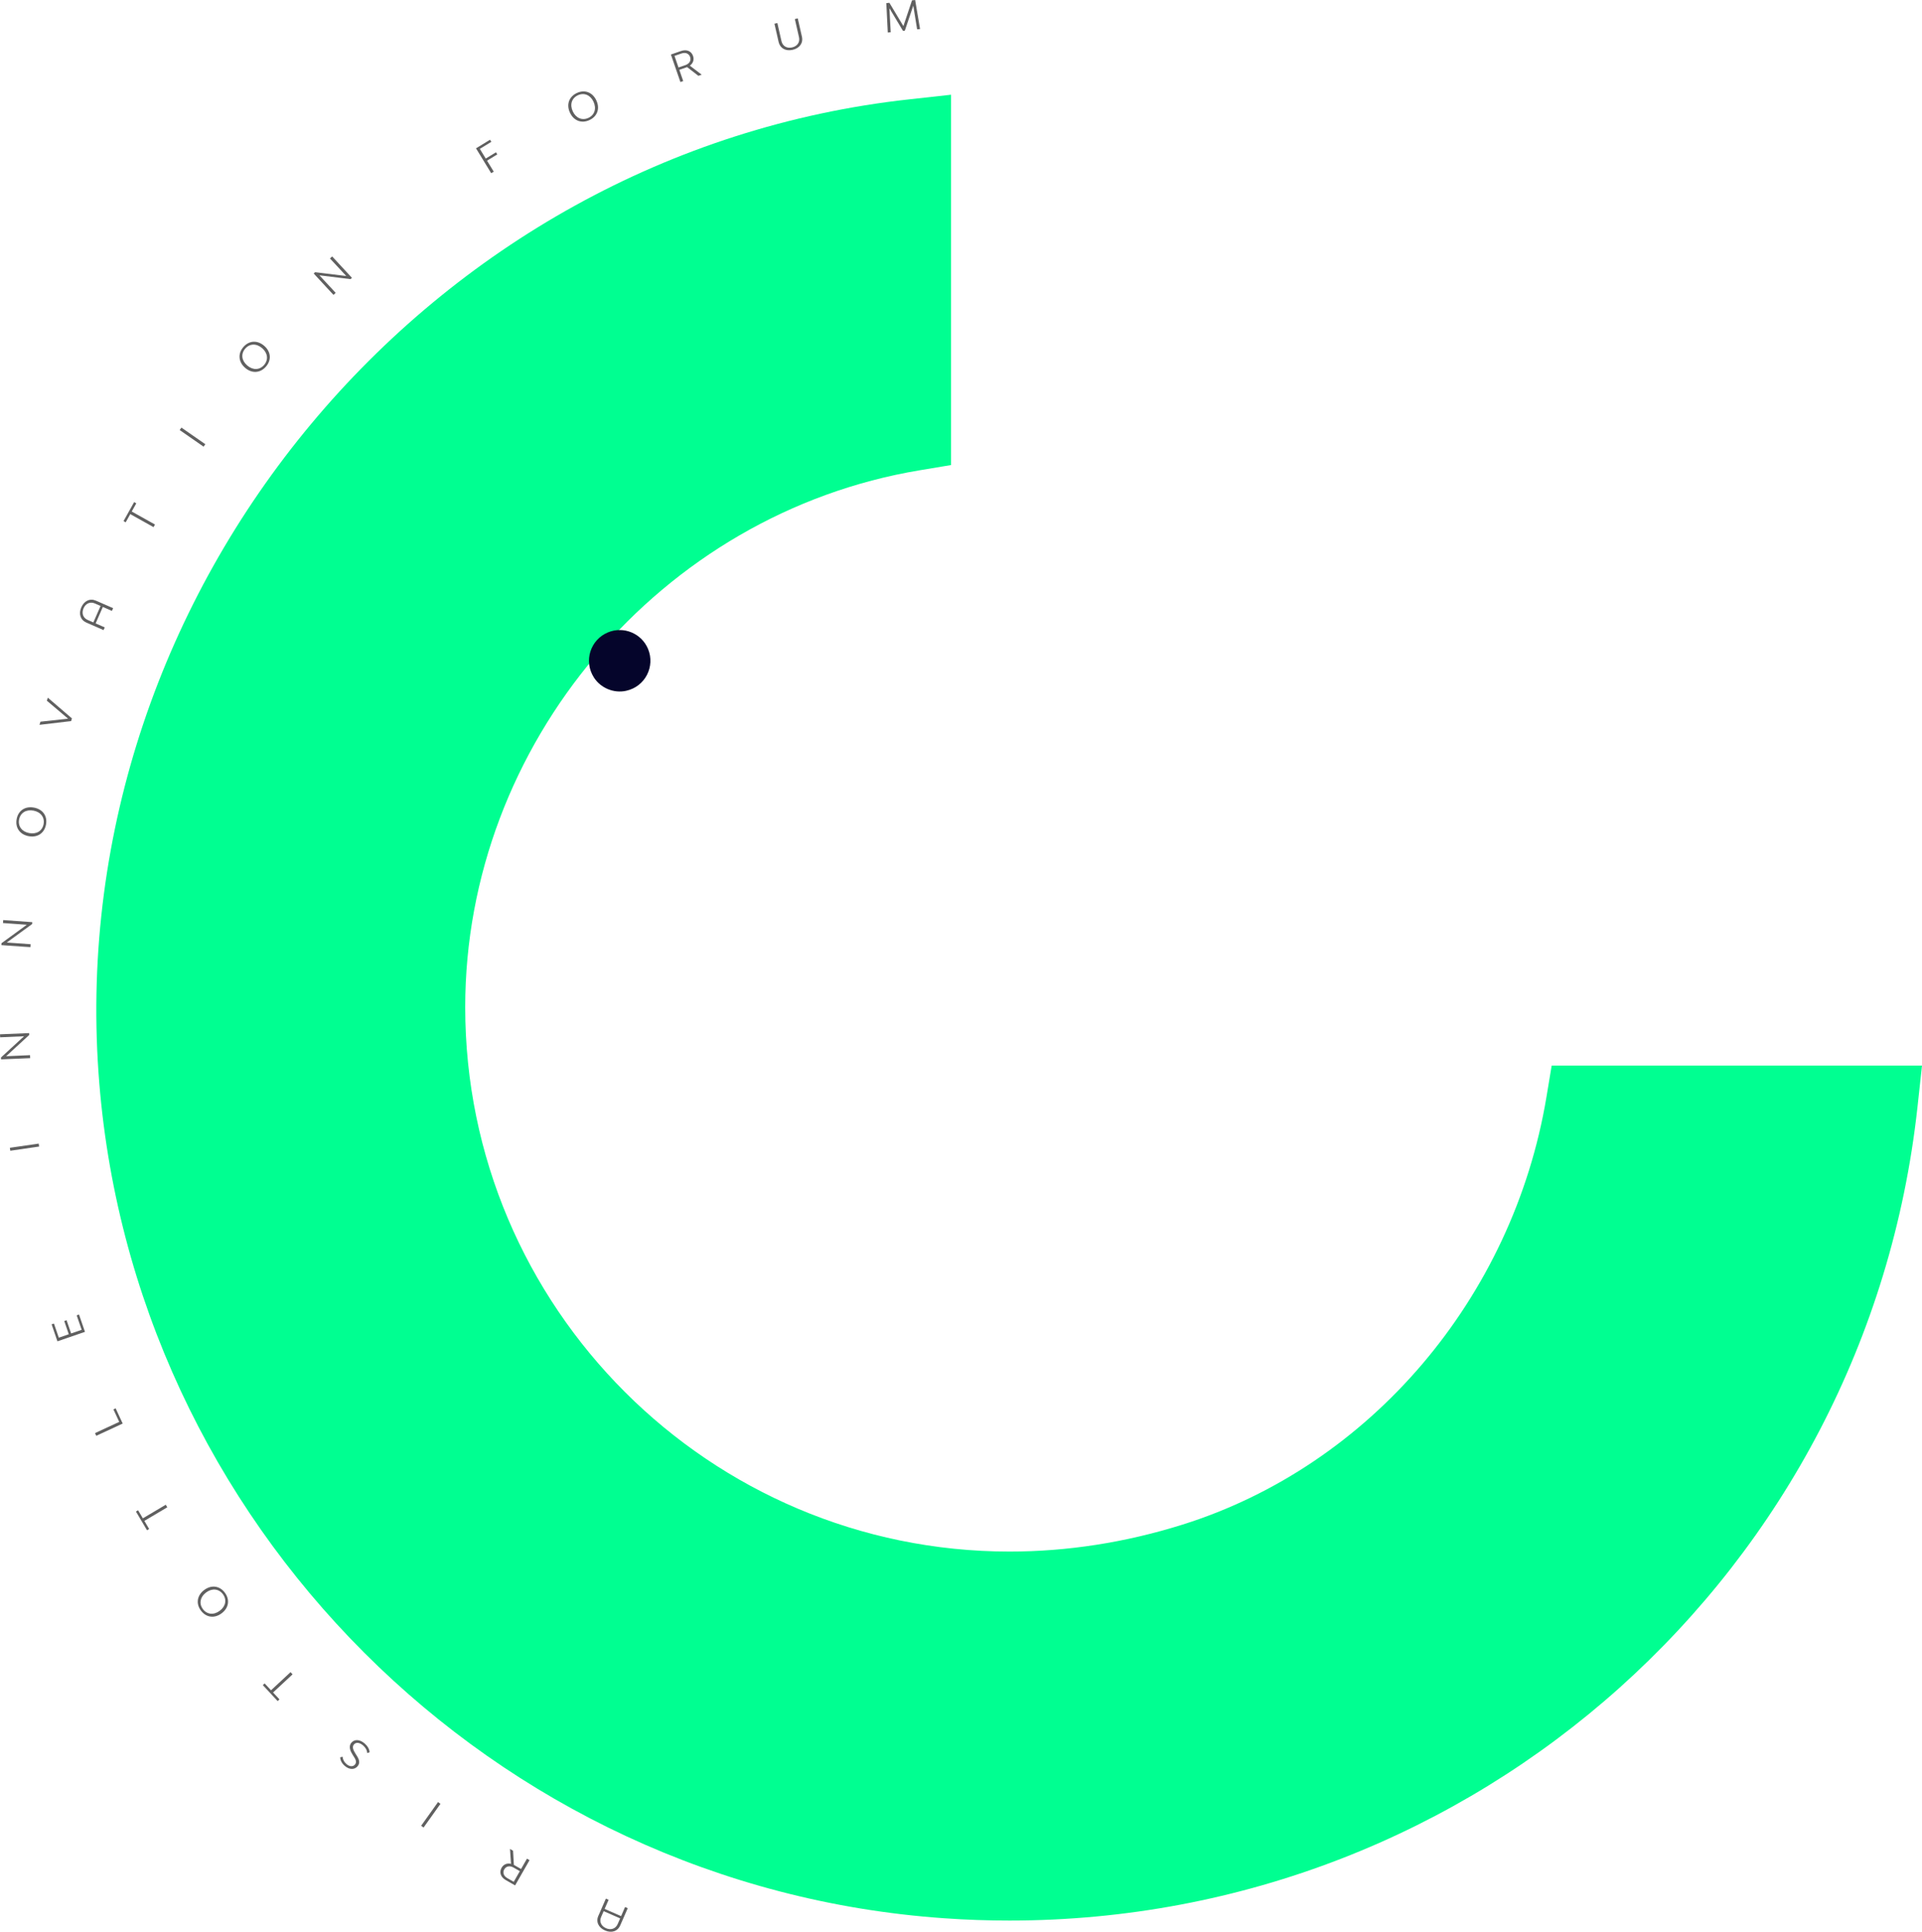 <svg xmlns="http://www.w3.org/2000/svg" id="Layer_2" data-name="Layer 2" viewBox="0 0 771.34 775.26"><defs><style>      .cls-1 {        fill: #00ff91;      }      .cls-2 {        fill: #606060;      }      .cls-3 {        fill: #05052b;      }    </style></defs><g id="Layer_1-2" data-name="Layer 1"><path class="cls-1" d="M622.72,427.65l-2.09,12.57c-13.42,80.65-70.78,148.04-146.13,171.66-22.86,7.17-46.19,10.79-69.33,10.79-120.46,0-218.47-98-218.47-218.47,0-105.52,78.42-198.16,182.41-215.47l12.57-2.1V38.02l-16.68,1.84C171.96,60.99,25.94,236.22,39.53,430.46c12.63,180.84,158.54,326.77,339.36,339.38,8.82.63,17.58.92,26.26.92,187.36,0,344-140.32,364.37-326.42l1.82-16.69h-148.63Z"></path><path class="cls-3" d="M243.98,253.79c-6.96,2.88-9.88,11.42-5.64,18.09,2.7,4.25,8.01,6.45,12.93,5.36,7.73-1.71,11.7-9.81,8.82-16.78-2.61-6.29-9.82-9.28-16.11-6.67"></path><g><path class="cls-2" d="M240.14,768.85l3.01-6.89,1.1.48-1.6,3.65,6.61,2.89,1.59-3.65,1.08.47-3.01,6.89c-1.04,2.39-3.49,3.2-6.13,2.04-2.63-1.15-3.71-3.5-2.67-5.89ZM242.26,767l-1,2.29c-.81,1.85-.04,3.67,1.95,4.54s3.86.2,4.67-1.65l1-2.29-6.61-2.89Z"></path><path class="cls-2" d="M205.9,742.74l.33,5.68.23.13,2.65,1.51,2.37-4.14,1.04.6-5.8,10.14-3.74-2.14c-2.06-1.18-2.72-3.14-1.68-4.95.79-1.38,2.21-1.96,3.78-1.58l-.41-5.97,1.23.71ZM208.62,750.94l-2.56-1.47c-1.47-.84-2.95-.54-3.68.73-.74,1.29-.25,2.7,1.23,3.54l2.56,1.47,2.45-4.28Z"></path><path class="cls-2" d="M169.99,733.42l-.98-.7,6.78-9.51.98.7-6.78,9.52Z"></path><path class="cls-2" d="M148.31,703.23l-.93.32c-.11-1.25-.72-2.25-1.64-3.05-1.4-1.23-2.84-1.39-3.67-.44-.87,1-.32,2.28.67,3.84l.44.7c.94,1.43,1.49,2.9.29,4.28-1.27,1.45-3.31,1.37-5.12-.21-1.19-1.04-1.74-2.17-1.85-3.4l.98-.26c.11,1.12.59,2.09,1.54,2.92,1.24,1.08,2.6,1.18,3.4.26.85-.98.33-2.06-.39-3.17l-.45-.71c-.94-1.49-1.89-3.41-.52-4.97,1.27-1.45,3.38-1.3,5.29.36,1.13.99,1.92,2.25,1.97,3.53Z"></path><path class="cls-2" d="M106.21,675.6l2.56,2.75,7.83-7.28.82.88-7.83,7.28,2.57,2.77-.73.68-5.95-6.4.73-.68Z"></path><path class="cls-2" d="M88.94,647.46c-2.88,2.16-6.21,1.71-8.31-1.1-2.09-2.8-1.56-6.1,1.32-8.26,2.88-2.16,6.21-1.72,8.29,1.08,2.1,2.81,1.58,6.13-1.3,8.28ZM82.7,639.1c-2.4,1.8-2.9,4.48-1.27,6.66,1.65,2.21,4.36,2.48,6.76.68,2.4-1.79,2.91-4.46,1.26-6.67-1.63-2.19-4.35-2.47-6.75-.67Z"></path><path class="cls-2" d="M55.41,606.1l1.92,3.23,9.2-5.45.61,1.03-9.2,5.45,1.92,3.25-.86.51-4.45-7.51.86-.51Z"></path><path class="cls-2" d="M45.51,565.61l.9-.42,2.83,6.11-10.61,4.92-.5-1.09,9.71-4.5-2.33-5.02Z"></path><path class="cls-2" d="M30.77,527.88l.94-.32,2.39,6.94-11.05,3.8-2.34-6.81.94-.32,1.95,5.67,4-1.38-1.82-5.3.94-.32,1.82,5.3,4.23-1.45-2-5.81Z"></path><path class="cls-2" d="M4.13,461.82l-.17-1.19,11.57-1.68.17,1.19-11.57,1.68Z"></path><path class="cls-2" d="M.43,425.15l-.03-.77,9.25-8.51-9.59.42-.05-1.2,11.67-.49.03.77-9.25,8.51,9.59-.42.05,1.2-11.67.49Z"></path><path class="cls-2" d="M.55,379.29l.06-.77,10.16-7.4-9.57-.68.09-1.2,11.65.84-.06.77-10.16,7.4,9.57.68-.09,1.2-11.65-.84Z"></path><path class="cls-2" d="M11.49,335.58c-3.54-.67-5.46-3.42-4.81-6.87.65-3.43,3.44-5.28,6.97-4.61,3.54.67,5.46,3.41,4.81,6.84-.65,3.44-3.44,5.31-6.98,4.64ZM13.43,325.32c-2.95-.56-5.26.89-5.77,3.57-.51,2.71,1.12,4.89,4.06,5.44,2.95.56,5.26-.87,5.77-3.59.51-2.68-1.12-4.87-4.07-5.43Z"></path><path class="cls-2" d="M15.85,290.87l.38-1.24,11.09-1.21-8.51-7.21.38-1.22,9.68,8.32-.33,1.09-12.68,1.49Z"></path><path class="cls-2" d="M38.51,241.06l6.89,3.01-.48,1.1-3.65-1.59-2.89,6.61,3.65,1.59-.47,1.09-6.89-3.01c-2.39-1.04-3.2-3.48-2.04-6.13,1.15-2.63,3.5-3.71,5.89-2.67ZM40.36,243.18l-2.29-1c-1.85-.81-3.67-.04-4.54,1.94-.87,1.98-.2,3.86,1.65,4.67l2.29,1,2.89-6.61Z"></path><path class="cls-2" d="M54.7,202l-1.83,3.28,9.33,5.22-.59,1.05-9.33-5.22-1.84,3.29-.87-.49,4.26-7.62.87.49Z"></path><path class="cls-2" d="M72.12,172.59l.68-.99,9.6,6.67-.69.99-9.6-6.67Z"></path><path class="cls-2" d="M98.39,147.63c-2.73-2.35-3.01-5.7-.73-8.35,2.27-2.65,5.62-2.85,8.35-.51,2.73,2.35,3.03,5.68.75,8.33-2.29,2.66-5.64,2.88-8.37.53ZM105.19,139.71c-2.27-1.96-5-1.86-6.78.21-1.8,2.1-1.48,4.79.8,6.75s4.99,1.88,6.79-.22c1.78-2.07,1.47-4.78-.81-6.74Z"></path><path class="cls-2" d="M125.9,109.77l.57-.53,12.49,1.53-6.54-7.04.88-.82,7.94,8.58-.57.53-12.49-1.53,6.54,7.04-.88.82-7.94-8.58Z"></path><path class="cls-2" d="M192.57,59.75l2.37,3.88,4.11-2.51.52.85-4.11,2.51,2.69,4.4-1.02.63-6.1-9.98,5.63-3.45.52.85-4.61,2.82Z"></path><path class="cls-2" d="M228.75,45.26c-1.54-3.25-.44-6.43,2.73-7.93,3.15-1.49,6.29-.32,7.83,2.93,1.54,3.25.45,6.42-2.7,7.91-3.17,1.5-6.32.34-7.86-2.92ZM238.18,40.8c-1.28-2.71-3.81-3.73-6.28-2.56-2.5,1.18-3.29,3.78-2.01,6.49,1.28,2.71,3.8,3.74,6.29,2.56,2.47-1.17,3.28-3.77,2-6.48Z"></path><path class="cls-2" d="M280.26,30.42l-4.5-3.49-.25.09-2.88,1,1.56,4.51-1.13.39-3.82-11.04,4.07-1.41c2.24-.77,4.15.02,4.83,1.99.52,1.51.02,2.95-1.29,3.89l4.76,3.62-1.34.46ZM272.3,27.08l2.79-.96c1.6-.55,2.35-1.86,1.87-3.25-.49-1.4-1.86-1.96-3.48-1.4l-2.79.96,1.61,4.66Z"></path><path class="cls-2" d="M312.47,16.84l-1.67-7.33,1.17-.27,1.66,7.29c.45,1.97,2.15,2.98,4.26,2.5,2.11-.48,3.21-2.12,2.76-4.09l-1.66-7.29,1.17-.27,1.67,7.33c.58,2.54-.9,4.64-3.72,5.29-2.8.64-5.06-.62-5.64-3.16Z"></path><path class="cls-2" d="M368.06,11.78l-1.54-9.51-3.39,10.04-.74.08-5.45-9.08.52,9.62-1.18.13-.59-11.8,1.24-.13,5.62,9.35,3.46-10.34,1.26-.14,1.97,11.65-1.19.13Z"></path></g></g></svg>